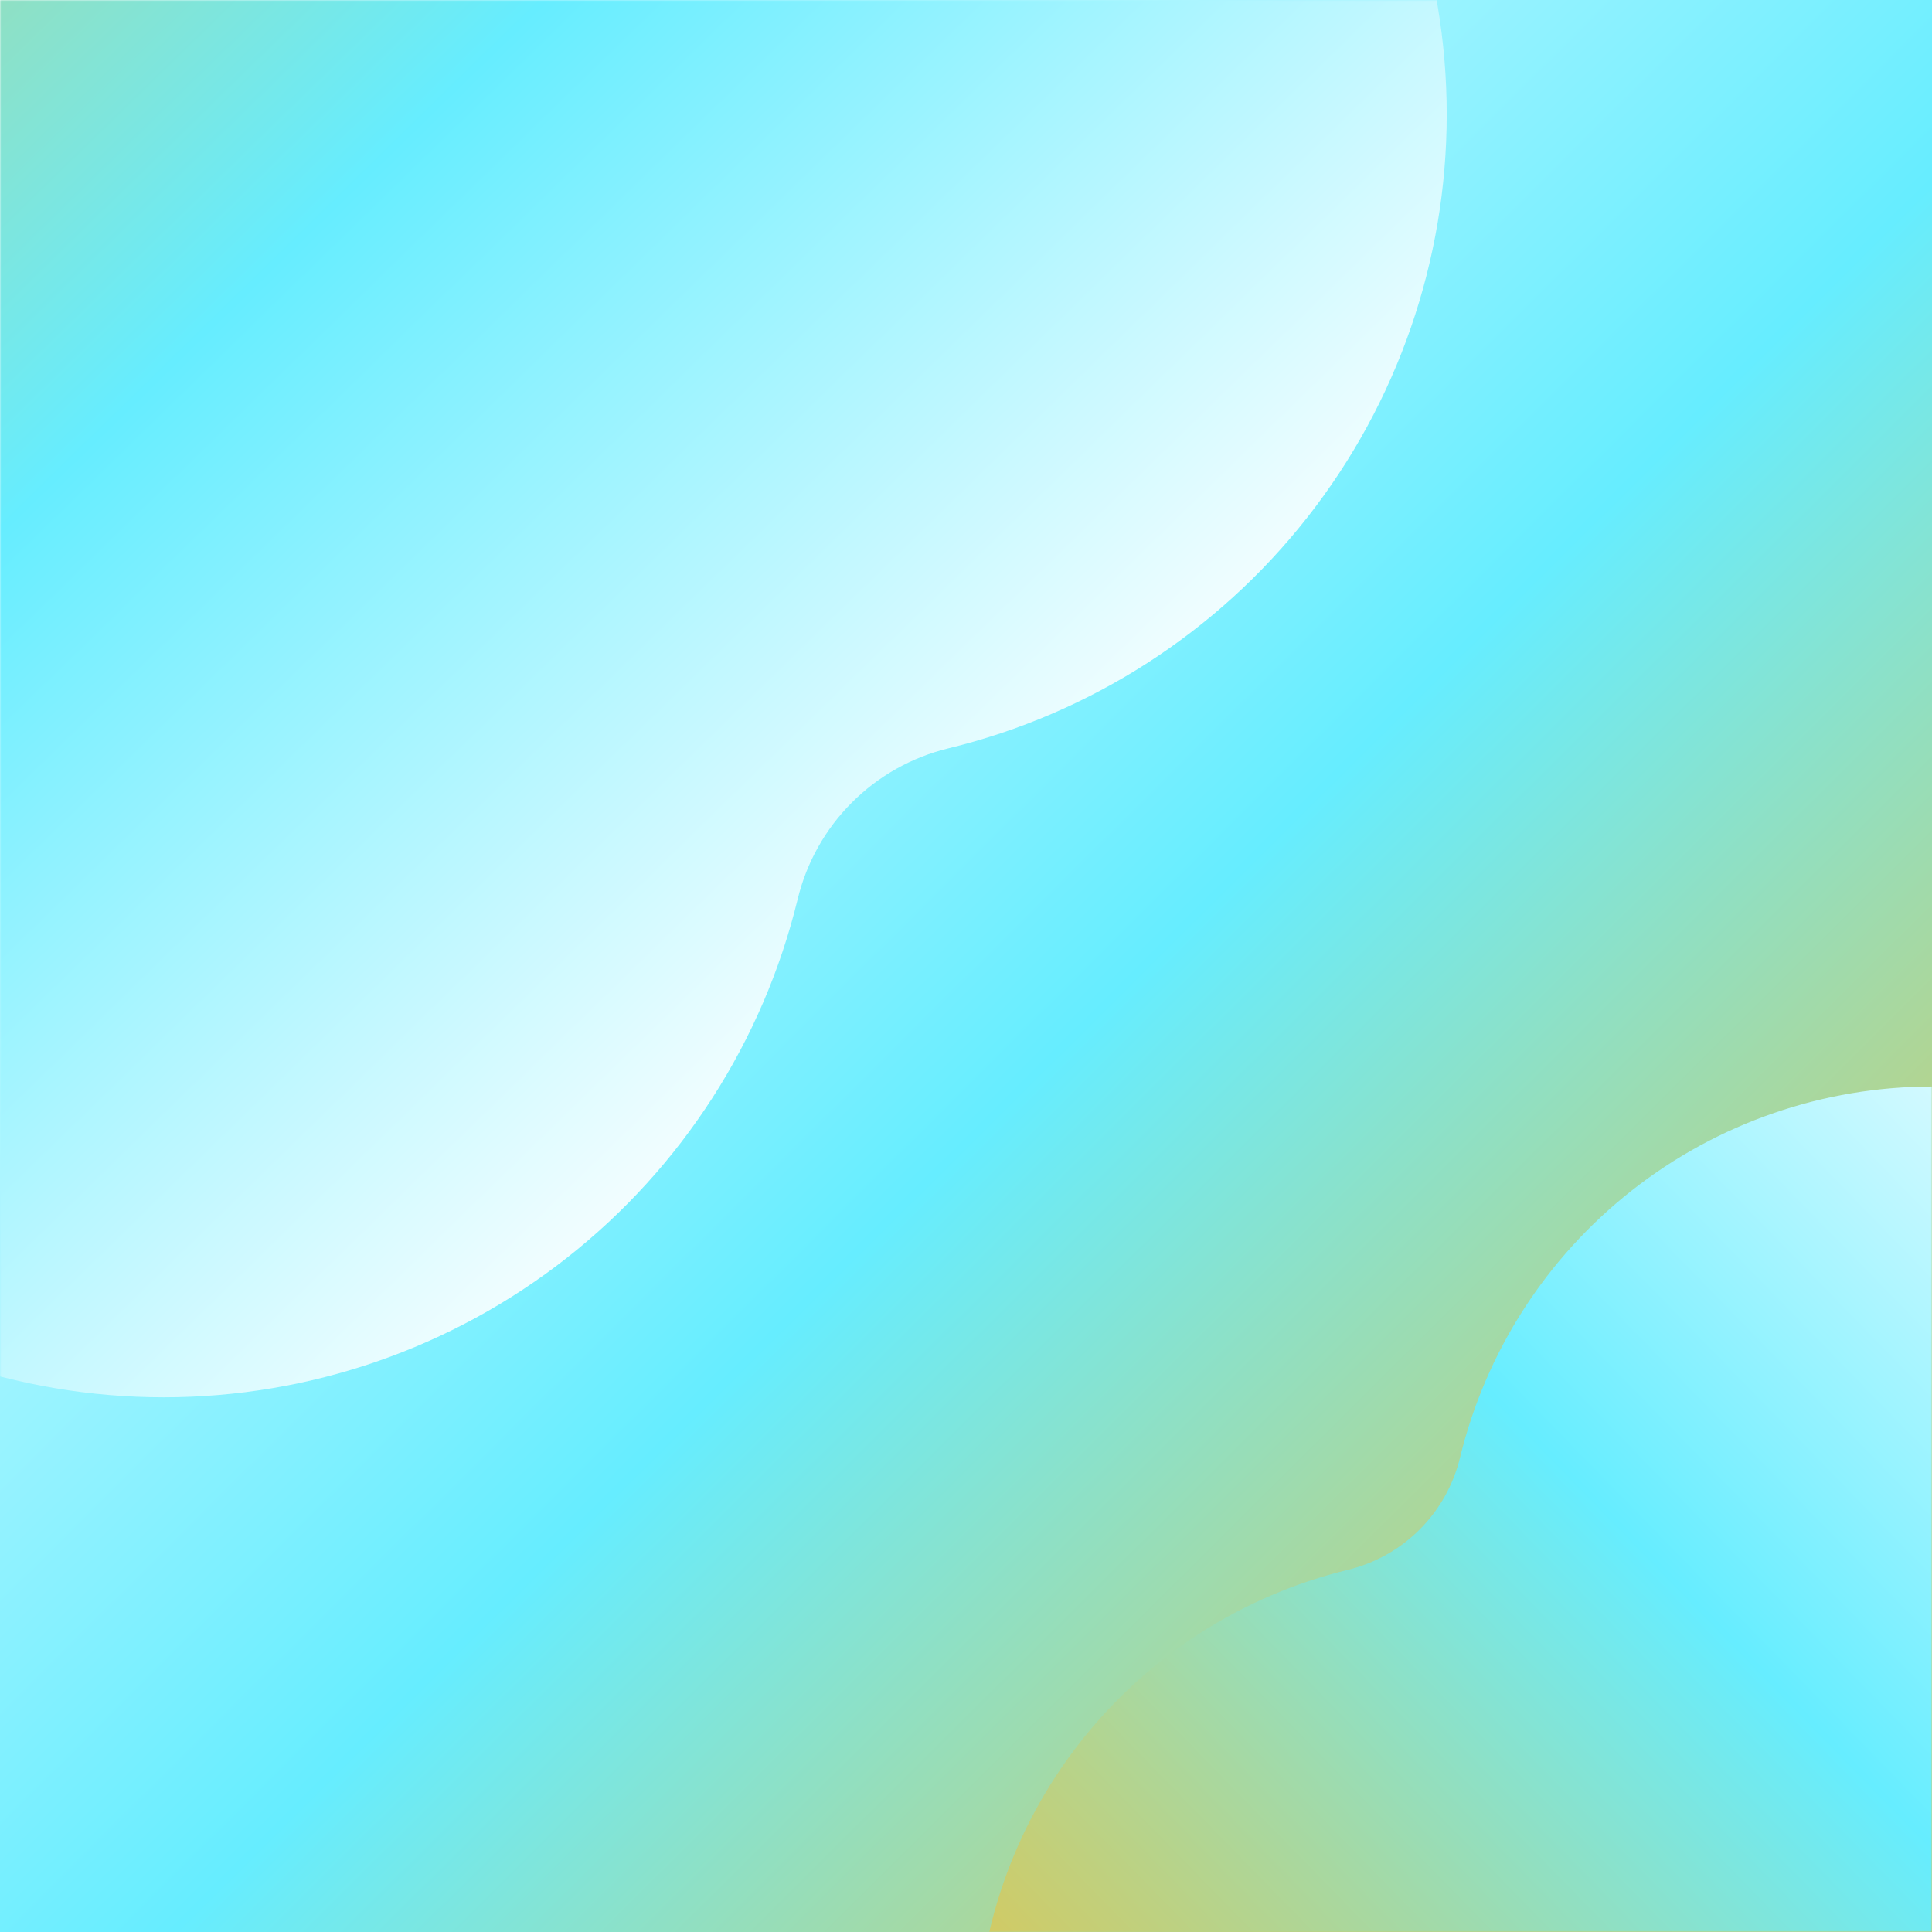 <svg width="752" height="752" viewBox="0 0 752 752" fill="none" xmlns="http://www.w3.org/2000/svg">
<rect x="0" y="0" width="752" height="752" fill="#333333" stroke="none"/>
<g clip-path="url(#clip0_2440_827)">
<rect width="752" height="751.999" fill="url(#paint0_linear_2440_827)"/>
<mask id="mask0_2440_827" style="mask-type:alpha" maskUnits="userSpaceOnUse" x="0" y="0" width="752" height="752">
<path d="M0 0H720.182C737.754 0 752 14.245 752 31.817V720.182C752 737.754 737.754 751.999 720.182 751.999H31.817C14.245 751.999 0 737.754 0 720.182V0Z" fill="url(#paint1_linear_2440_827)"/>
</mask>
<g mask="url(#mask0_2440_827)">
<path d="M-183.049 -260.966C-186.489 -246.733 -193.788 -233.724 -204.142 -223.37C-214.496 -213.015 -227.504 -205.717 -241.737 -202.276C-297.038 -188.822 -346.217 -157.182 -381.385 -112.432C-416.552 -67.683 -435.669 -12.418 -435.669 44.497C-435.669 101.412 -416.552 156.677 -381.385 201.427C-346.217 246.176 -297.038 277.816 -241.737 291.271C-227.507 294.711 -214.5 302.008 -204.146 312.36C-193.793 322.711 -186.493 335.716 -183.049 349.946C-169.594 405.248 -137.955 454.428 -93.206 489.595C-48.457 524.763 6.808 543.881 63.722 543.881C120.636 543.881 175.9 524.763 220.649 489.595C265.398 454.428 297.037 405.248 310.491 349.946C313.936 335.716 321.236 322.711 331.589 312.36C341.943 302.008 354.95 294.711 369.18 291.271C424.481 277.816 473.66 246.176 508.827 201.427C543.995 156.677 563.112 101.412 563.112 44.497C563.112 -12.418 543.995 -67.683 508.827 -112.433C473.66 -157.182 424.481 -188.822 369.18 -202.276C354.947 -205.717 341.939 -213.015 331.585 -223.37C321.23 -233.724 313.932 -246.733 310.491 -260.966C297.037 -316.267 265.398 -365.447 220.649 -400.615C175.9 -435.783 120.636 -454.9 63.722 -454.9C6.808 -454.9 -48.457 -435.783 -93.206 -400.615C-137.955 -365.447 -169.595 -316.267 -183.049 -260.966Z" fill="url(#paint2_linear_2440_827)"/>
</g>
<mask id="mask1_2440_827" style="mask-type:alpha" maskUnits="userSpaceOnUse" x="0" y="0" width="752" height="752">
<rect x="752" y="752" width="752" height="751.999" transform="rotate(-180 752 752)" fill="url(#paint3_linear_2440_827)"/>
</mask>
<g mask="url(#mask1_2440_827)">
<path d="M524.584 978.607C535.184 981.169 544.872 986.605 552.584 994.316C560.295 1002.03 565.73 1011.72 568.293 1022.32C578.313 1063.5 601.877 1100.13 635.203 1126.32C668.53 1152.51 709.689 1166.74 752.076 1166.74C794.463 1166.74 835.622 1152.51 868.949 1126.32C902.276 1100.13 925.839 1063.5 935.859 1022.32C938.422 1011.72 943.856 1002.03 951.565 994.32C959.274 986.609 968.96 981.172 979.558 978.607C1020.74 968.587 1057.37 945.024 1083.56 911.697C1109.75 878.371 1123.99 837.213 1123.99 794.826C1123.99 752.44 1109.75 711.282 1083.56 677.955C1057.37 644.629 1020.74 621.066 979.558 611.046C968.96 608.481 959.274 603.044 951.565 595.333C943.856 587.622 938.422 577.936 935.859 567.338C925.839 526.153 902.276 489.527 868.949 463.336C835.622 437.145 794.463 422.908 752.076 422.908C709.689 422.908 668.531 437.145 635.204 463.336C601.877 489.527 578.313 526.153 568.293 567.338C565.731 577.938 560.295 587.626 552.584 595.337C544.872 603.048 535.184 608.483 524.584 611.046C483.399 621.066 446.772 644.629 420.581 677.955C394.39 711.282 380.153 752.44 380.152 794.826C380.152 837.213 394.39 878.371 420.581 911.697C446.772 945.024 483.399 968.587 524.584 978.607Z" fill="url(#paint4_linear_2440_827)"/>
</g>
</g>
<defs>
<linearGradient id="paint0_linear_2440_827" x1="-4.91205e-06" y1="37.085" x2="729.336" y2="770.542" gradientUnits="userSpaceOnUse">
<stop stop-color="white"/>
<stop offset="0.536" stop-color="#66EDFF"/>
<stop offset="1" stop-color="#F8BE2C"/>
</linearGradient>
<linearGradient id="paint1_linear_2440_827" x1="-4.91205e-06" y1="37.085" x2="729.336" y2="770.542" gradientUnits="userSpaceOnUse">
<stop stop-color="white"/>
<stop offset="0.536" stop-color="#66EDFF"/>
<stop offset="1" stop-color="#F8BE2C"/>
</linearGradient>
<linearGradient id="paint2_linear_2440_827" x1="367.874" y1="395.913" x2="-273.316" y2="-261.718" gradientUnits="userSpaceOnUse">
<stop stop-color="white"/>
<stop offset="0.427" stop-color="#66EDFF"/>
<stop offset="1" stop-color="#F8BE2C"/>
</linearGradient>
<linearGradient id="paint3_linear_2440_827" x1="752" y1="789.085" x2="1481.34" y2="1522.54" gradientUnits="userSpaceOnUse">
<stop stop-color="white"/>
<stop offset="0.536" stop-color="#66EDFF"/>
<stop offset="1" stop-color="#F8BE2C"/>
</linearGradient>
<linearGradient id="paint4_linear_2440_827" x1="1013.79" y1="568.31" x2="524.024" y2="1045.83" gradientUnits="userSpaceOnUse">
<stop stop-color="white"/>
<stop offset="0.427" stop-color="#66EDFF"/>
<stop offset="1" stop-color="#F8BE2C"/>
</linearGradient>
<clipPath id="clip0_2440_827">
<rect width="752" height="752" fill="white"/>
</clipPath>
</defs>
</svg>
